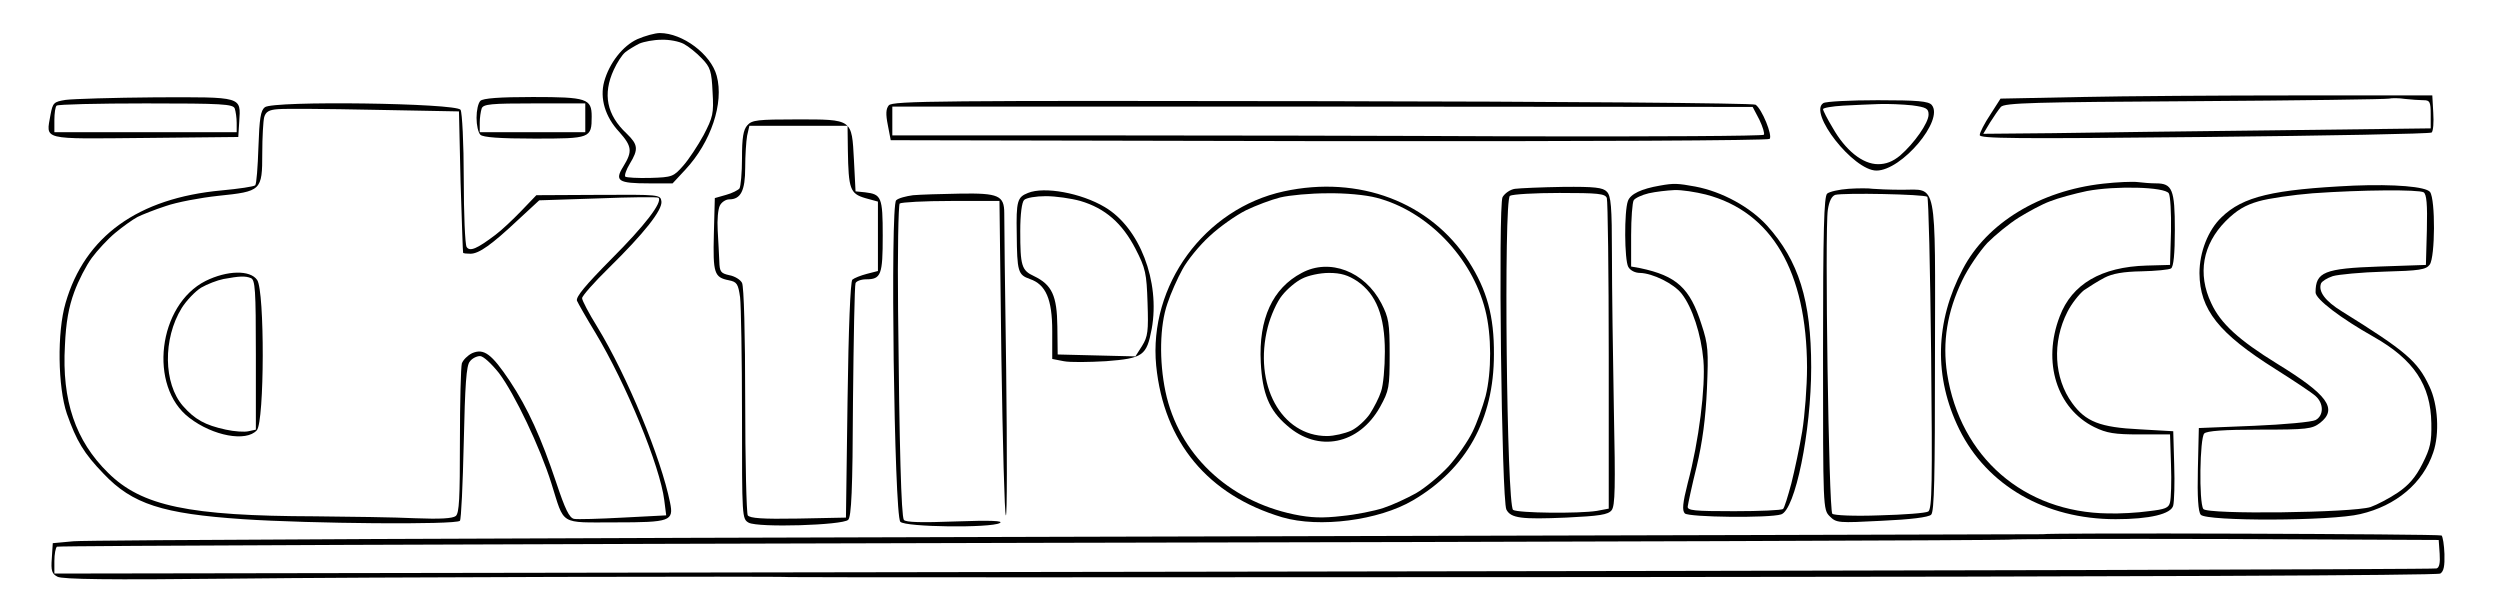 <?xml version="1.0" standalone="no"?>
<!DOCTYPE svg PUBLIC "-//W3C//DTD SVG 20010904//EN"
 "http://www.w3.org/TR/2001/REC-SVG-20010904/DTD/svg10.dtd">
<svg version="1.0" xmlns="http://www.w3.org/2000/svg"
 width="469pt" height="113pt" viewBox="0 0 469 113"
 preserveAspectRatio="xMidYMid meet">
<g transform="translate(0,113) scale(0.06,-0.06)"
fill="#000000" stroke="none">
<path d="M1993 1761 c-46 -21 -88 -75 -104 -133 -14 -52 3 -110 47 -157 40
-45 42 -61 13 -108 -28 -45 -17 -53 80 -53 l74 0 40 43 c80 86 121 208 98 293
-18 68 -107 134 -178 134 -15 0 -47 -9 -70 -19z m145 -15 c15 -8 40 -28 57
-46 26 -27 30 -39 33 -105 4 -67 1 -78 -28 -134 -18 -33 -47 -77 -64 -96 -30
-34 -34 -36 -103 -38 -39 -1 -74 1 -78 4 -3 4 3 22 14 40 28 46 26 60 -10 95
-62 58 -75 123 -40 199 10 22 26 47 36 55 10 8 30 20 44 27 14 6 45 12 69 12
24 1 55 -5 70 -13z"/>
<path d="M6505 1580 l-250 -5 -32 -50 c-18 -27 -33 -56 -33 -64 0 -11 108 -12
703 -6 386 4 706 10 710 14 5 5 7 32 5 62 l-3 54 -425 0 c-234 0 -537 -2 -675
-5z m1073 -10 c19 0 22 -5 22 -44 l0 -44 -482 -6 c-266 -3 -581 -7 -700 -9
l-217 -2 21 35 c12 19 27 41 34 49 11 13 107 15 606 18 326 2 600 6 608 8 8 2
31 2 50 -1 19 -2 45 -4 58 -4z"/>
<path d="M205 1571 c-37 -6 -40 -9 -47 -46 -14 -81 -33 -76 295 -73 l292 3 3
48 c5 79 12 77 -262 76 -132 -1 -259 -5 -281 -8z m529 -27 c3 -9 6 -29 6 -45
l0 -29 -285 0 -285 0 0 38 c0 21 3 42 7 45 3 4 129 7 279 7 239 0 273 -2 278
-16z"/>
<path d="M1502 1568 c-7 -7 -12 -30 -12 -53 0 -23 5 -46 12 -53 8 -8 60 -12
170 -12 174 0 178 1 178 69 0 56 -15 61 -184 61 -105 0 -156 -4 -164 -12z
m328 -53 l0 -45 -165 0 -165 0 0 29 c0 16 3 36 6 45 5 14 29 16 165 16 l159 0
0 -45z"/>
<path d="M2779 1554 c-9 -11 -10 -27 -3 -62 l9 -47 1369 -3 c799 -1 1374 2
1379 7 10 10 -24 94 -44 107 -8 5 -618 10 -1355 11 -1192 2 -1343 1 -1355 -13z
m2722 -45 c11 -23 17 -44 14 -47 -4 -4 -343 -6 -753 -5 -411 2 -1023 3 -1359
3 l-613 0 0 45 0 45 1345 0 1345 -1 21 -40z"/>
<path d="M5701 1561 c-48 -30 94 -211 166 -211 79 0 212 158 173 205 -10 12
-44 15 -169 15 -86 0 -162 -4 -170 -9z m277 -7 c45 -6 52 -10 52 -29 0 -26
-45 -90 -89 -128 -23 -19 -44 -27 -69 -27 -48 0 -102 43 -142 114 -17 28 -30
54 -30 58 0 4 28 9 63 11 34 2 85 4 112 5 28 1 74 -1 103 -4z"/>
<path d="M828 1548 c-13 -10 -17 -35 -20 -125 -2 -61 -6 -115 -10 -119 -4 -4
-51 -11 -105 -16 -262 -24 -428 -144 -488 -352 -27 -92 -24 -263 4 -346 30
-85 53 -124 115 -188 90 -95 184 -125 436 -142 210 -14 666 -18 678 -5 4 4 9
114 12 244 4 181 8 242 19 254 7 10 22 17 32 17 10 0 35 -23 59 -53 49 -65
129 -233 164 -345 42 -133 23 -122 200 -122 172 0 183 4 171 62 -28 139 -134
396 -228 550 -26 42 -47 82 -47 89 0 7 38 50 84 95 109 107 168 181 164 208
-3 21 -7 21 -197 20 l-194 -1 -47 -49 c-26 -27 -62 -61 -81 -75 -58 -44 -80
-53 -90 -38 -5 8 -9 104 -9 214 0 110 -5 207 -10 215 -13 21 -586 29 -612 8z
m612 -233 c4 -121 7 -221 8 -222 1 -2 11 -3 23 -3 27 0 67 29 149 106 l66 61
184 6 c101 4 186 5 189 2 13 -14 -43 -87 -147 -191 -82 -83 -112 -119 -108
-131 4 -9 29 -53 57 -99 97 -161 203 -419 216 -525 l6 -47 -135 -7 c-74 -4
-143 -6 -153 -4 -15 3 -28 30 -56 114 -47 140 -88 231 -145 317 -57 85 -81
103 -118 87 -14 -7 -28 -21 -32 -32 -3 -11 -6 -120 -6 -243 0 -178 -2 -225
-13 -234 -10 -8 -50 -10 -127 -7 -62 3 -203 5 -313 6 -395 1 -542 32 -647 136
-102 100 -145 226 -135 398 3 72 12 121 29 167 13 36 38 84 55 107 17 23 50
59 73 78 24 20 55 42 70 50 14 7 54 23 88 34 34 12 108 26 164 32 135 14 138
16 138 133 0 50 3 101 6 113 5 17 15 23 43 25 20 2 155 1 301 -2 l265 -5 5
-220z"/>
<path d="M643 1005 c-149 -75 -180 -330 -51 -428 74 -57 178 -76 211 -39 24
27 25 436 1 470 -22 32 -94 30 -161 -3z m141 9 c14 -5 16 -36 16 -240 l0 -234
-23 -5 c-12 -3 -44 -1 -71 5 -65 14 -97 32 -134 74 -61 70 -63 210 -4 306 15
24 43 53 61 64 19 11 50 23 70 27 50 9 67 10 85 3z"/>
<path d="M2337 1492 c-13 -14 -17 -39 -17 -103 0 -46 -4 -89 -8 -95 -4 -5 -23
-15 -42 -20 l-35 -10 -3 -113 c-3 -122 1 -135 47 -144 25 -5 29 -11 35 -53 3
-26 6 -192 6 -370 0 -319 0 -323 21 -335 30 -16 294 -8 311 9 10 10 14 93 15
370 2 196 5 363 8 370 2 6 17 12 33 12 47 0 52 14 52 136 0 121 -4 130 -55
136 l-30 3 -5 98 c-7 129 -3 127 -180 127 -120 0 -139 -2 -153 -18z m314 -79
c2 -121 7 -135 54 -149 l40 -11 0 -108 0 -109 -35 -9 c-19 -5 -39 -13 -45 -18
-6 -6 -12 -152 -15 -377 l-5 -367 -149 -3 c-113 -2 -151 1 -158 10 -4 7 -8
170 -8 361 0 204 -4 356 -10 366 -5 10 -23 21 -40 24 -27 6 -30 11 -31 44 -1
21 -3 64 -5 96 -2 33 1 67 7 78 5 10 18 19 29 19 36 0 50 27 50 99 0 38 3 83
6 100 l7 31 153 0 154 0 1 -77z"/>
<path d="M6575 1309 c-197 -22 -363 -123 -438 -267 -87 -165 -91 -338 -11
-501 87 -176 269 -281 489 -281 106 0 174 16 180 43 3 12 5 69 3 127 l-3 105
-105 6 c-124 6 -169 24 -211 82 -57 78 -63 191 -15 285 13 26 37 56 52 68 16
11 45 29 64 39 25 13 59 19 116 20 44 1 86 5 92 9 8 5 12 45 12 121 0 126 -8
145 -59 145 -16 0 -41 2 -57 4 -16 2 -65 0 -109 -5z m206 -30 c5 -8 8 -61 7
-119 l-3 -105 -73 -2 c-142 -4 -234 -58 -272 -159 -55 -143 -9 -288 108 -346
39 -19 63 -23 142 -23 l95 0 3 -95 c2 -52 0 -105 -3 -117 -4 -18 -15 -22 -67
-28 -35 -5 -91 -8 -126 -7 -264 3 -463 176 -504 437 -15 99 0 193 47 291 19
40 55 92 79 118 25 25 69 61 98 79 29 18 73 42 98 51 25 10 77 24 115 32 90
17 243 13 256 -7z"/>
<path d="M5190 1303 c-58 -10 -92 -26 -100 -48 -12 -32 -11 -184 1 -206 6 -11
21 -19 37 -19 39 -1 105 -33 130 -65 33 -42 61 -127 68 -208 7 -83 -14 -253
-49 -384 -16 -63 -18 -86 -9 -95 12 -12 264 -15 301 -3 44 14 94 259 94 460 0
209 -39 333 -138 443 -53 58 -140 106 -224 122 -55 10 -67 11 -111 3z m144
-28 c206 -54 315 -241 316 -540 0 -60 -7 -150 -15 -200 -8 -49 -24 -123 -34
-163 -11 -41 -22 -77 -26 -80 -4 -4 -73 -7 -153 -7 -125 0 -147 2 -145 15 1 8
13 65 28 125 18 76 28 151 32 242 5 119 4 139 -17 202 -36 114 -78 152 -192
176 l-28 5 0 98 c0 53 4 103 8 109 4 7 26 17 47 22 22 5 58 9 80 10 23 1 67
-6 99 -14z"/>
<path d="M7360 1303 c-254 -12 -347 -34 -414 -99 -42 -40 -69 -109 -69 -175 1
-114 60 -188 238 -300 57 -36 113 -73 125 -84 26 -23 26 -61 0 -75 -11 -6 -97
-14 -192 -18 l-173 -7 -3 -129 c-2 -86 1 -133 9 -142 17 -21 409 -20 499 2
112 26 196 97 228 193 20 58 15 150 -12 206 -37 79 -73 110 -274 235 -52 32
-74 62 -65 87 3 7 19 17 37 23 17 5 89 12 160 14 111 3 131 6 143 22 17 24 18
203 1 227 -13 17 -112 25 -238 20z m218 -21 c9 -6 12 -37 10 -118 l-3 -109
-145 -5 c-173 -6 -200 -17 -200 -81 0 -21 79 -81 182 -139 125 -71 178 -150
180 -270 1 -58 -3 -78 -28 -127 -21 -42 -43 -67 -77 -90 -27 -18 -65 -38 -85
-45 -56 -18 -512 -24 -523 -6 -14 21 -11 222 3 236 8 8 61 12 174 12 148 0
163 2 188 21 56 44 24 88 -134 185 -120 74 -177 126 -206 189 -44 92 -27 184
45 257 34 34 61 50 103 62 31 9 107 20 169 25 156 11 331 12 347 3z"/>
<path d="M4014 1285 c-248 -54 -423 -294 -399 -545 24 -239 162 -405 394 -474
116 -34 302 -10 409 53 167 98 253 253 253 456 1 120 -22 202 -79 291 -120
186 -343 270 -578 219z m290 -20 c158 -41 298 -185 340 -351 20 -78 20 -193 1
-269 -9 -33 -27 -84 -41 -112 -14 -29 -48 -78 -75 -108 -28 -30 -74 -68 -102
-84 -29 -16 -74 -37 -102 -46 -27 -9 -86 -21 -129 -25 -60 -7 -97 -6 -150 5
-207 43 -361 190 -402 384 -20 96 -18 206 6 275 10 31 32 80 47 107 15 28 53
75 85 104 31 29 82 65 114 81 31 15 79 33 107 40 29 7 95 13 147 13 56 1 120
-5 154 -14z"/>
<path d="M4070 1030 c-91 -48 -135 -143 -128 -280 5 -97 26 -149 82 -197 97
-86 225 -60 291 58 28 51 30 61 30 164 0 99 -3 115 -26 160 -52 100 -162 142
-249 95z m174 -26 c59 -41 86 -108 86 -220 0 -50 -5 -106 -12 -125 -6 -19 -22
-50 -35 -70 -13 -19 -39 -43 -58 -52 -20 -9 -54 -17 -76 -17 -143 0 -231 161
-185 341 9 35 29 80 45 99 15 19 43 43 62 52 19 10 56 18 84 18 38 0 60 -7 89
-26z"/>
<path d="M4737 1293 c-15 -2 -32 -14 -39 -26 -14 -26 -3 -949 12 -977 14 -27
47 -31 187 -25 104 5 131 9 142 23 11 14 12 72 7 316 -3 165 -6 381 -6 482 0
153 -3 185 -16 198 -12 13 -38 16 -137 15 -67 -1 -134 -4 -150 -6z m287 -29
c3 -9 6 -231 6 -494 l0 -477 -37 -7 c-56 -9 -246 -7 -262 3 -20 13 -30 969
-10 982 8 5 78 9 155 9 120 0 143 -2 148 -16z"/>
<path d="M5780 1293 c-30 -2 -60 -9 -67 -15 -10 -8 -13 -114 -13 -499 0 -485
0 -489 21 -510 21 -21 27 -21 163 -14 89 4 146 11 154 19 10 9 12 117 12 490
1 565 8 526 -103 526 -39 0 -81 2 -92 3 -11 2 -45 2 -75 0z m246 -25 c4 -4 9
-225 12 -491 4 -406 3 -485 -9 -493 -8 -5 -76 -10 -152 -12 -80 -3 -143 0
-148 5 -11 11 -24 885 -14 950 4 27 12 43 23 47 26 7 279 2 288 -6z"/>
<path d="M3214 1280 c-33 -13 -37 -25 -35 -128 1 -118 4 -128 41 -141 50 -17
70 -63 70 -163 l0 -87 36 -7 c20 -4 79 -3 132 0 116 9 127 17 143 101 27 148
-38 317 -147 381 -74 44 -189 65 -240 44z m164 -25 c78 -23 131 -70 172 -149
32 -62 35 -77 38 -170 3 -88 1 -105 -17 -134 l-21 -33 -122 3 -121 3 -1 87
c-1 97 -17 131 -73 158 -39 18 -43 32 -43 141 0 53 5 90 12 97 7 7 37 12 68
12 31 0 79 -7 108 -15z"/>
<path d="M2855 1273 c-22 -3 -46 -9 -53 -16 -19 -15 -6 -985 13 -1005 15 -17
283 -20 311 -4 13 7 -28 9 -137 5 -107 -4 -158 -3 -163 5 -8 13 -14 224 -18
654 -2 179 1 330 5 335 5 4 77 8 160 8 l152 0 6 -488 c4 -268 10 -491 14 -495
4 -4 4 200 1 453 -4 253 -6 474 -6 492 0 55 -18 63 -138 61 -59 -1 -125 -3
-147 -5z"/>
<path d="M6387 213 c-1 0 -1372 -4 -3047 -8 -1675 -4 -3074 -10 -3110 -14
l-65 -6 -3 -47 c-3 -39 0 -49 18 -58 16 -8 160 -10 533 -6 430 5 1731 8 1755
5 4 -1 1164 -1 2577 0 1601 1 2576 5 2585 11 11 7 14 24 13 61 -1 28 -5 54 -9
58 -5 5 -1242 9 -1247 4z m1241 -61 c2 -28 -1 -44 -10 -46 -7 -3 -1686 -7
-3731 -10 l-3717 -6 0 39 c0 22 4 42 8 45 5 3 1379 8 3053 12 1674 3 3046 8
3048 10 3 2 306 3 675 2 l671 -3 3 -43z"/>
</g>
</svg>

